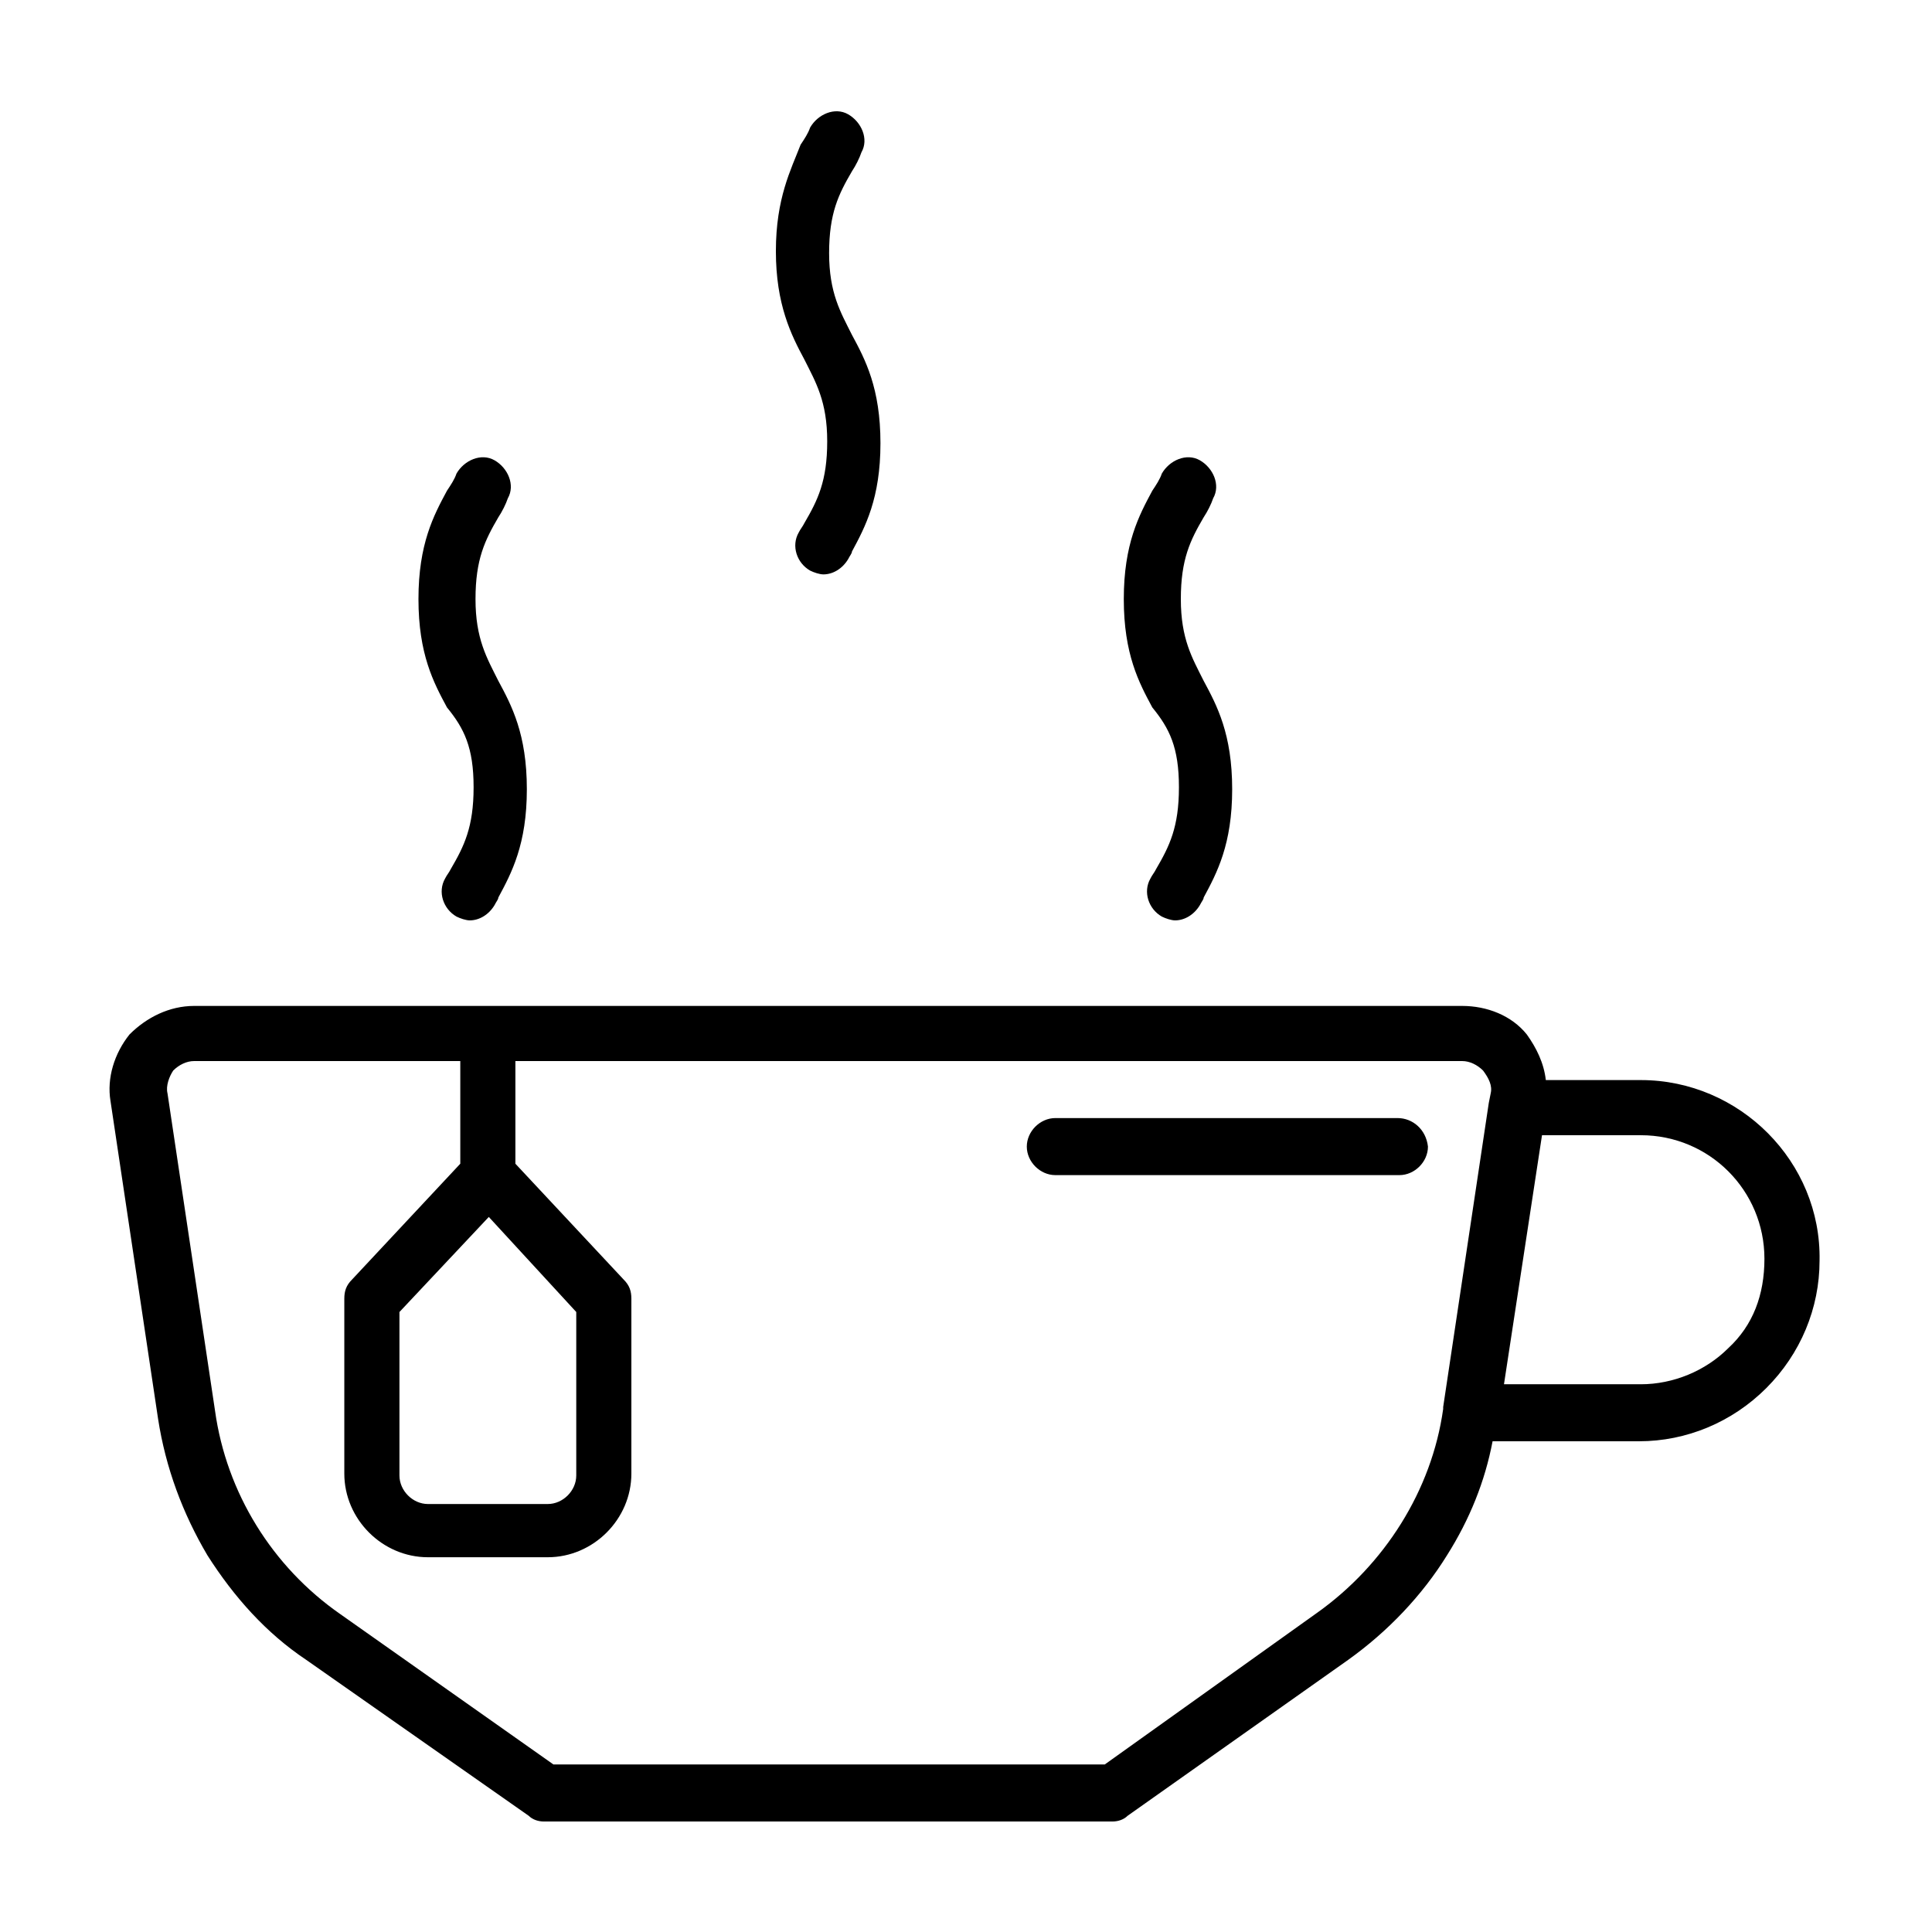 <?xml version="1.0" encoding="UTF-8"?>
<!-- Uploaded to: ICON Repo, www.iconrepo.com, Generator: ICON Repo Mixer Tools -->
<svg fill="#000000" width="800px" height="800px" version="1.1" viewBox="144 144 512 512" xmlns="http://www.w3.org/2000/svg">
 <g>
  <path d="m514.36 440.3h-90.688c-4.031 0-7.559 3.527-7.559 7.559s3.527 7.559 7.559 7.559h91.191c4.031 0 7.559-3.527 7.559-7.559-0.504-4.539-4.031-7.559-8.062-7.559z"/>
  <path d="m578.85 430.23h-25.191c-0.504-4.535-2.519-8.566-5.039-12.09-4.031-5.039-10.578-7.559-17.129-7.559h-336.04c-6.551 0-12.594 3.023-17.129 7.559-4.031 5.039-6.047 11.586-5.039 17.633l12.594 84.137c2.016 13.098 6.551 25.191 13.098 36.273 7.055 11.082 15.617 20.656 26.199 27.711l58.945 41.312c1.008 1.008 2.519 1.512 4.031 1.512h150.64c1.512 0 3.023-0.504 4.031-1.512l58.441-41.312c10.578-7.559 19.648-17.129 26.199-27.711 6.047-9.574 10.078-19.648 12.09-30.23h38.793c12.594 0 24.688-5.039 33.754-14.105 9.07-9.07 14.105-21.16 14.105-33.754 0.504-26.199-21.156-47.863-47.355-47.863zm-39.801 3.527-0.504 2.519-12.09 80.609v0.504c-3.023 21.664-15.617 41.312-33.25 53.906l-56.43 40.305h-146.11l-56.426-39.801c-18.137-12.594-30.23-32.242-33.25-53.906l-12.598-84.137c-0.504-2.016 0.504-4.535 1.512-6.047 1.512-1.512 3.527-2.519 5.543-2.519h70.535v27.207l-28.719 30.73c-1.512 1.512-2.016 3.023-2.016 5.039v46.352c0 12.09 10.078 22.168 22.168 22.168h31.738c12.09 0 22.168-10.078 22.168-22.168v-46.352c0-2.016-0.504-3.527-2.016-5.039l-28.719-30.73v-27.207h250.9c2.016 0 4.031 1.008 5.543 2.519 1.512 2.016 2.519 4.031 2.016 6.047zm-265.51 32.746 23.176 25.191v43.328c0 4.031-3.527 7.559-7.559 7.559h-31.738c-4.031 0-7.559-3.527-7.559-7.559v-43.328zm328.48 34.766c-6.047 6.047-14.609 9.574-23.176 9.574h-36.273l10.078-66h26.199c18.137 0 32.746 14.609 32.746 32.746-0.004 9.57-3.027 17.633-9.574 23.68z"/>
  <path d="m363.22 260.95c0 10.578-2.519 15.617-6.047 21.664-0.504 1.008-1.008 1.512-1.512 2.519-2.016 3.527-0.504 8.062 3.023 10.078 1.008 0.504 2.519 1.008 3.527 1.008 2.519 0 5.039-1.512 6.551-4.031 0.504-1.008 1.008-1.512 1.008-2.016 3.527-6.551 7.559-14.105 7.559-28.719 0-14.609-4.031-22.168-7.559-28.719-3.023-6.047-6.047-11.082-6.047-21.664 0-10.578 2.519-15.617 6.047-21.664 1.008-1.512 2.016-3.527 2.519-5.039 2.016-3.527 0-8.062-3.527-10.078-3.527-2.016-8.062 0-10.078 3.527-0.504 1.512-1.512 3.023-2.519 4.535-2.516 6.555-6.547 14.113-6.547 28.219 0 14.105 4.031 22.168 7.559 28.719 3.023 6.043 6.043 11.082 6.043 21.66z"/>
  <path d="m269.51 352.64c0 10.578-2.519 15.617-6.047 21.664-0.504 1.008-1.008 1.512-1.512 2.519-2.016 3.527-0.504 8.062 3.023 10.078 1.008 0.504 2.519 1.008 3.527 1.008 2.519 0 5.039-1.512 6.551-4.031 0.504-1.008 1.008-1.512 1.008-2.016 3.527-6.551 7.559-14.105 7.559-28.719 0-14.609-4.031-22.168-7.559-28.719-3.023-6.047-6.047-11.082-6.047-21.664 0-10.578 2.519-15.617 6.047-21.664 1.008-1.512 2.016-3.527 2.519-5.039 2.016-3.527 0-8.062-3.527-10.078-3.527-2.016-8.062 0-10.078 3.527-0.504 1.512-1.512 3.023-2.519 4.535-3.527 6.551-7.559 14.105-7.559 28.719 0 14.609 4.031 22.168 7.559 28.719 4.535 5.543 7.055 10.578 7.055 21.16z"/>
  <path d="m456.43 352.64c0 10.578-2.519 15.617-6.047 21.664-0.504 1.008-1.008 1.512-1.512 2.519-2.016 3.527-0.504 8.062 3.023 10.078 1.008 0.504 2.519 1.008 3.527 1.008 2.519 0 5.039-1.512 6.551-4.031 0.504-1.008 1.008-1.512 1.008-2.016 3.527-6.551 7.559-14.105 7.559-28.719 0-14.609-4.031-22.168-7.559-28.719-3.023-6.047-6.047-11.082-6.047-21.664 0-10.578 2.519-15.617 6.047-21.664 1.008-1.512 2.016-3.527 2.519-5.039 2.016-3.527 0-8.062-3.527-10.078s-8.062 0-10.078 3.527c-0.504 1.512-1.512 3.023-2.519 4.535-3.527 6.551-7.559 14.105-7.559 28.719 0 14.609 4.031 22.168 7.559 28.719 4.535 5.543 7.055 10.578 7.055 21.16z"/>
 </g>
</svg>